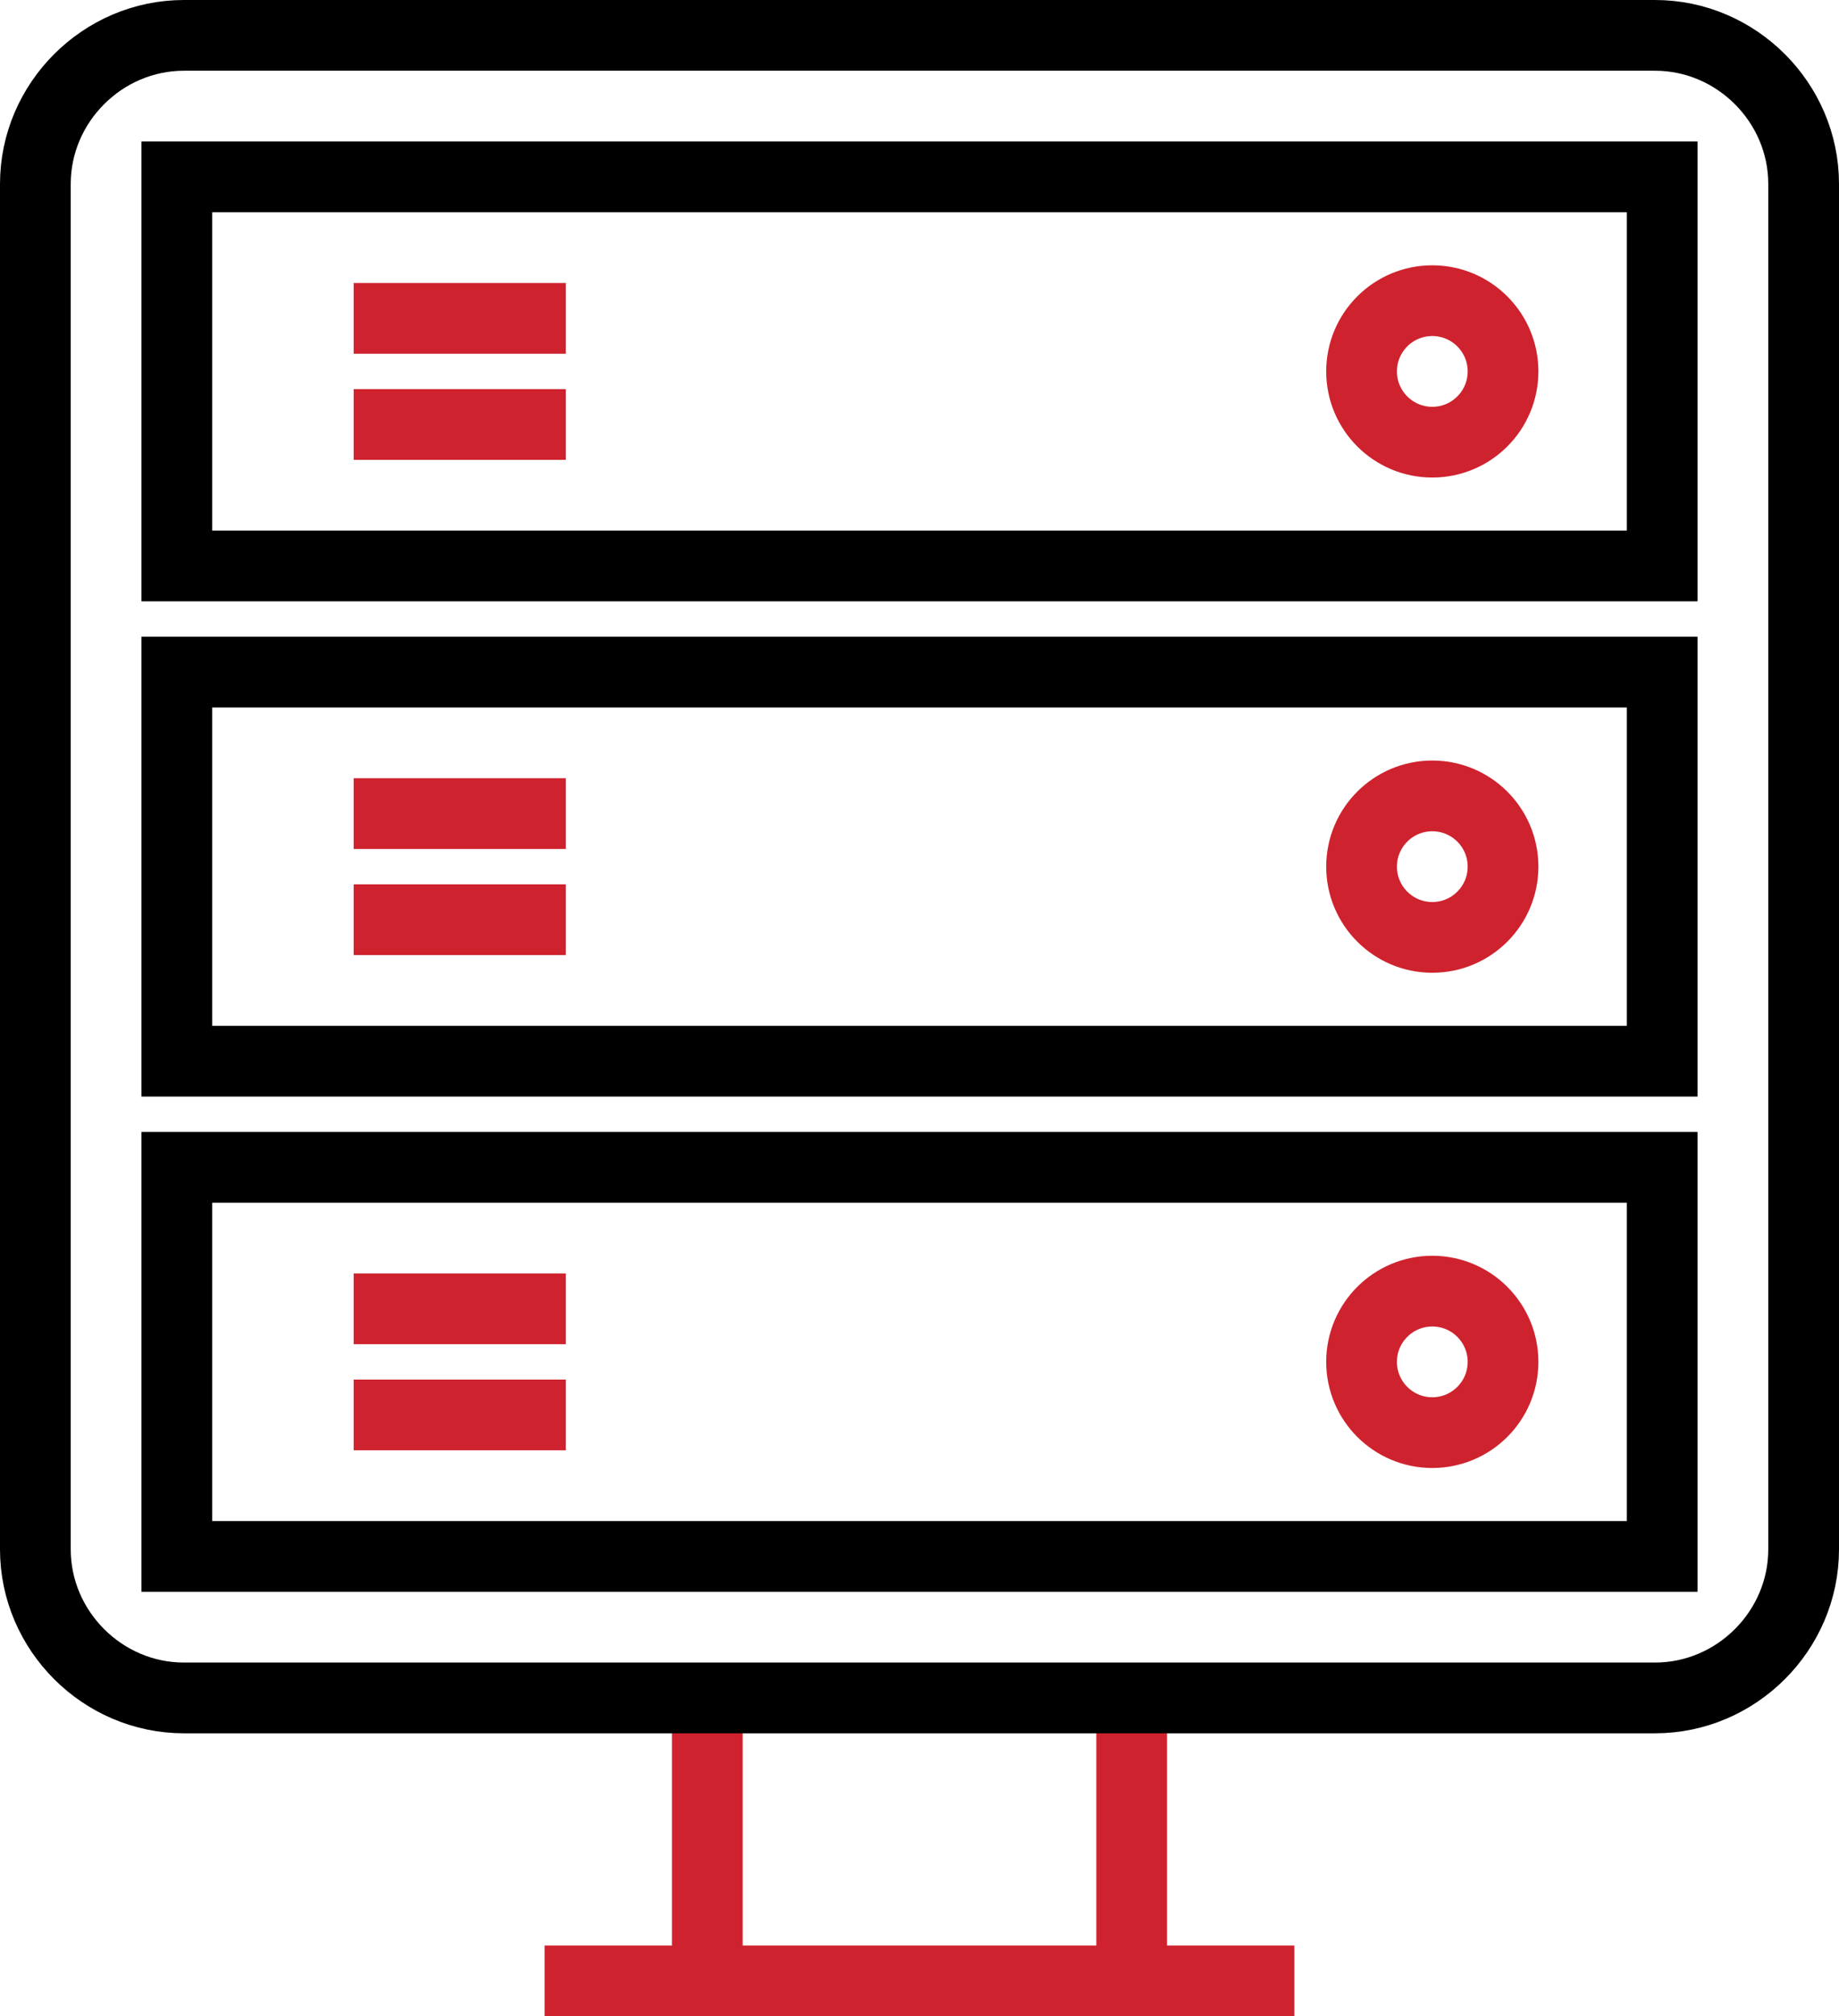 <?xml version="1.0" encoding="utf-8"?>
<!-- Generator: Adobe Illustrator 22.1.0, SVG Export Plug-In . SVG Version: 6.00 Build 0)  -->
<svg version="1.0" id="Layer_1" xmlns="http://www.w3.org/2000/svg" xmlns:xlink="http://www.w3.org/1999/xlink" x="0px" y="0px"
	 viewBox="0 0 52 57" style="enable-background:new 0 0 52 57;" xml:space="preserve">
<style type="text/css">
	.st0{fill:none;stroke:#CE232E;stroke-width:2;stroke-miterlimit:10;}
	.st1{fill:none;stroke:#000000;stroke-width:2;stroke-miterlimit:10;}
</style>
<g>
	<line class="st0" x1="20" y1="48" x2="20" y2="56"/>
	<line class="st0" x1="32" y1="48" x2="32" y2="56"/>
	<g>
		<g>
			<g>
				<path class="st1" d="M51,5.2C51,2.9,49.1,1,46.8,1H5.2C2.9,1,1,2.9,1,5.2v38.6C1,46.1,2.9,48,5.2,48h41.6c2.3,0,4.2-1.9,4.2-4.2
					V5.2z"/>
			</g>
		</g>
		<g>
			<rect x="5" y="33" class="st1" width="42" height="11"/>
			<g>
				<line class="st0" x1="10" y1="40" x2="16" y2="40"/>
			</g>
			<g>
				<line class="st0" x1="10" y1="37" x2="16" y2="37"/>
			</g>
		</g>
		<circle class="st0" cx="40.5" cy="38.5" r="2"/>
		<g>
			<rect x="5" y="19" class="st1" width="42" height="11"/>
			<g>
				<line class="st0" x1="10" y1="26" x2="16" y2="26"/>
			</g>
			<g>
				<line class="st0" x1="10" y1="23" x2="16" y2="23"/>
			</g>
		</g>
		<circle class="st0" cx="40.5" cy="24.5" r="2"/>
		<g>
			<rect x="5" y="5" class="st1" width="42" height="11"/>
			<g>
				<line class="st0" x1="10" y1="12" x2="16" y2="12"/>
			</g>
			<g>
				<line class="st0" x1="10" y1="9" x2="16" y2="9"/>
			</g>
		</g>
		<circle class="st0" cx="40.5" cy="10.5" r="2"/>
	</g>
	<line class="st0" x1="15.4" y1="56" x2="36.6" y2="56"/>
</g>
</svg>

